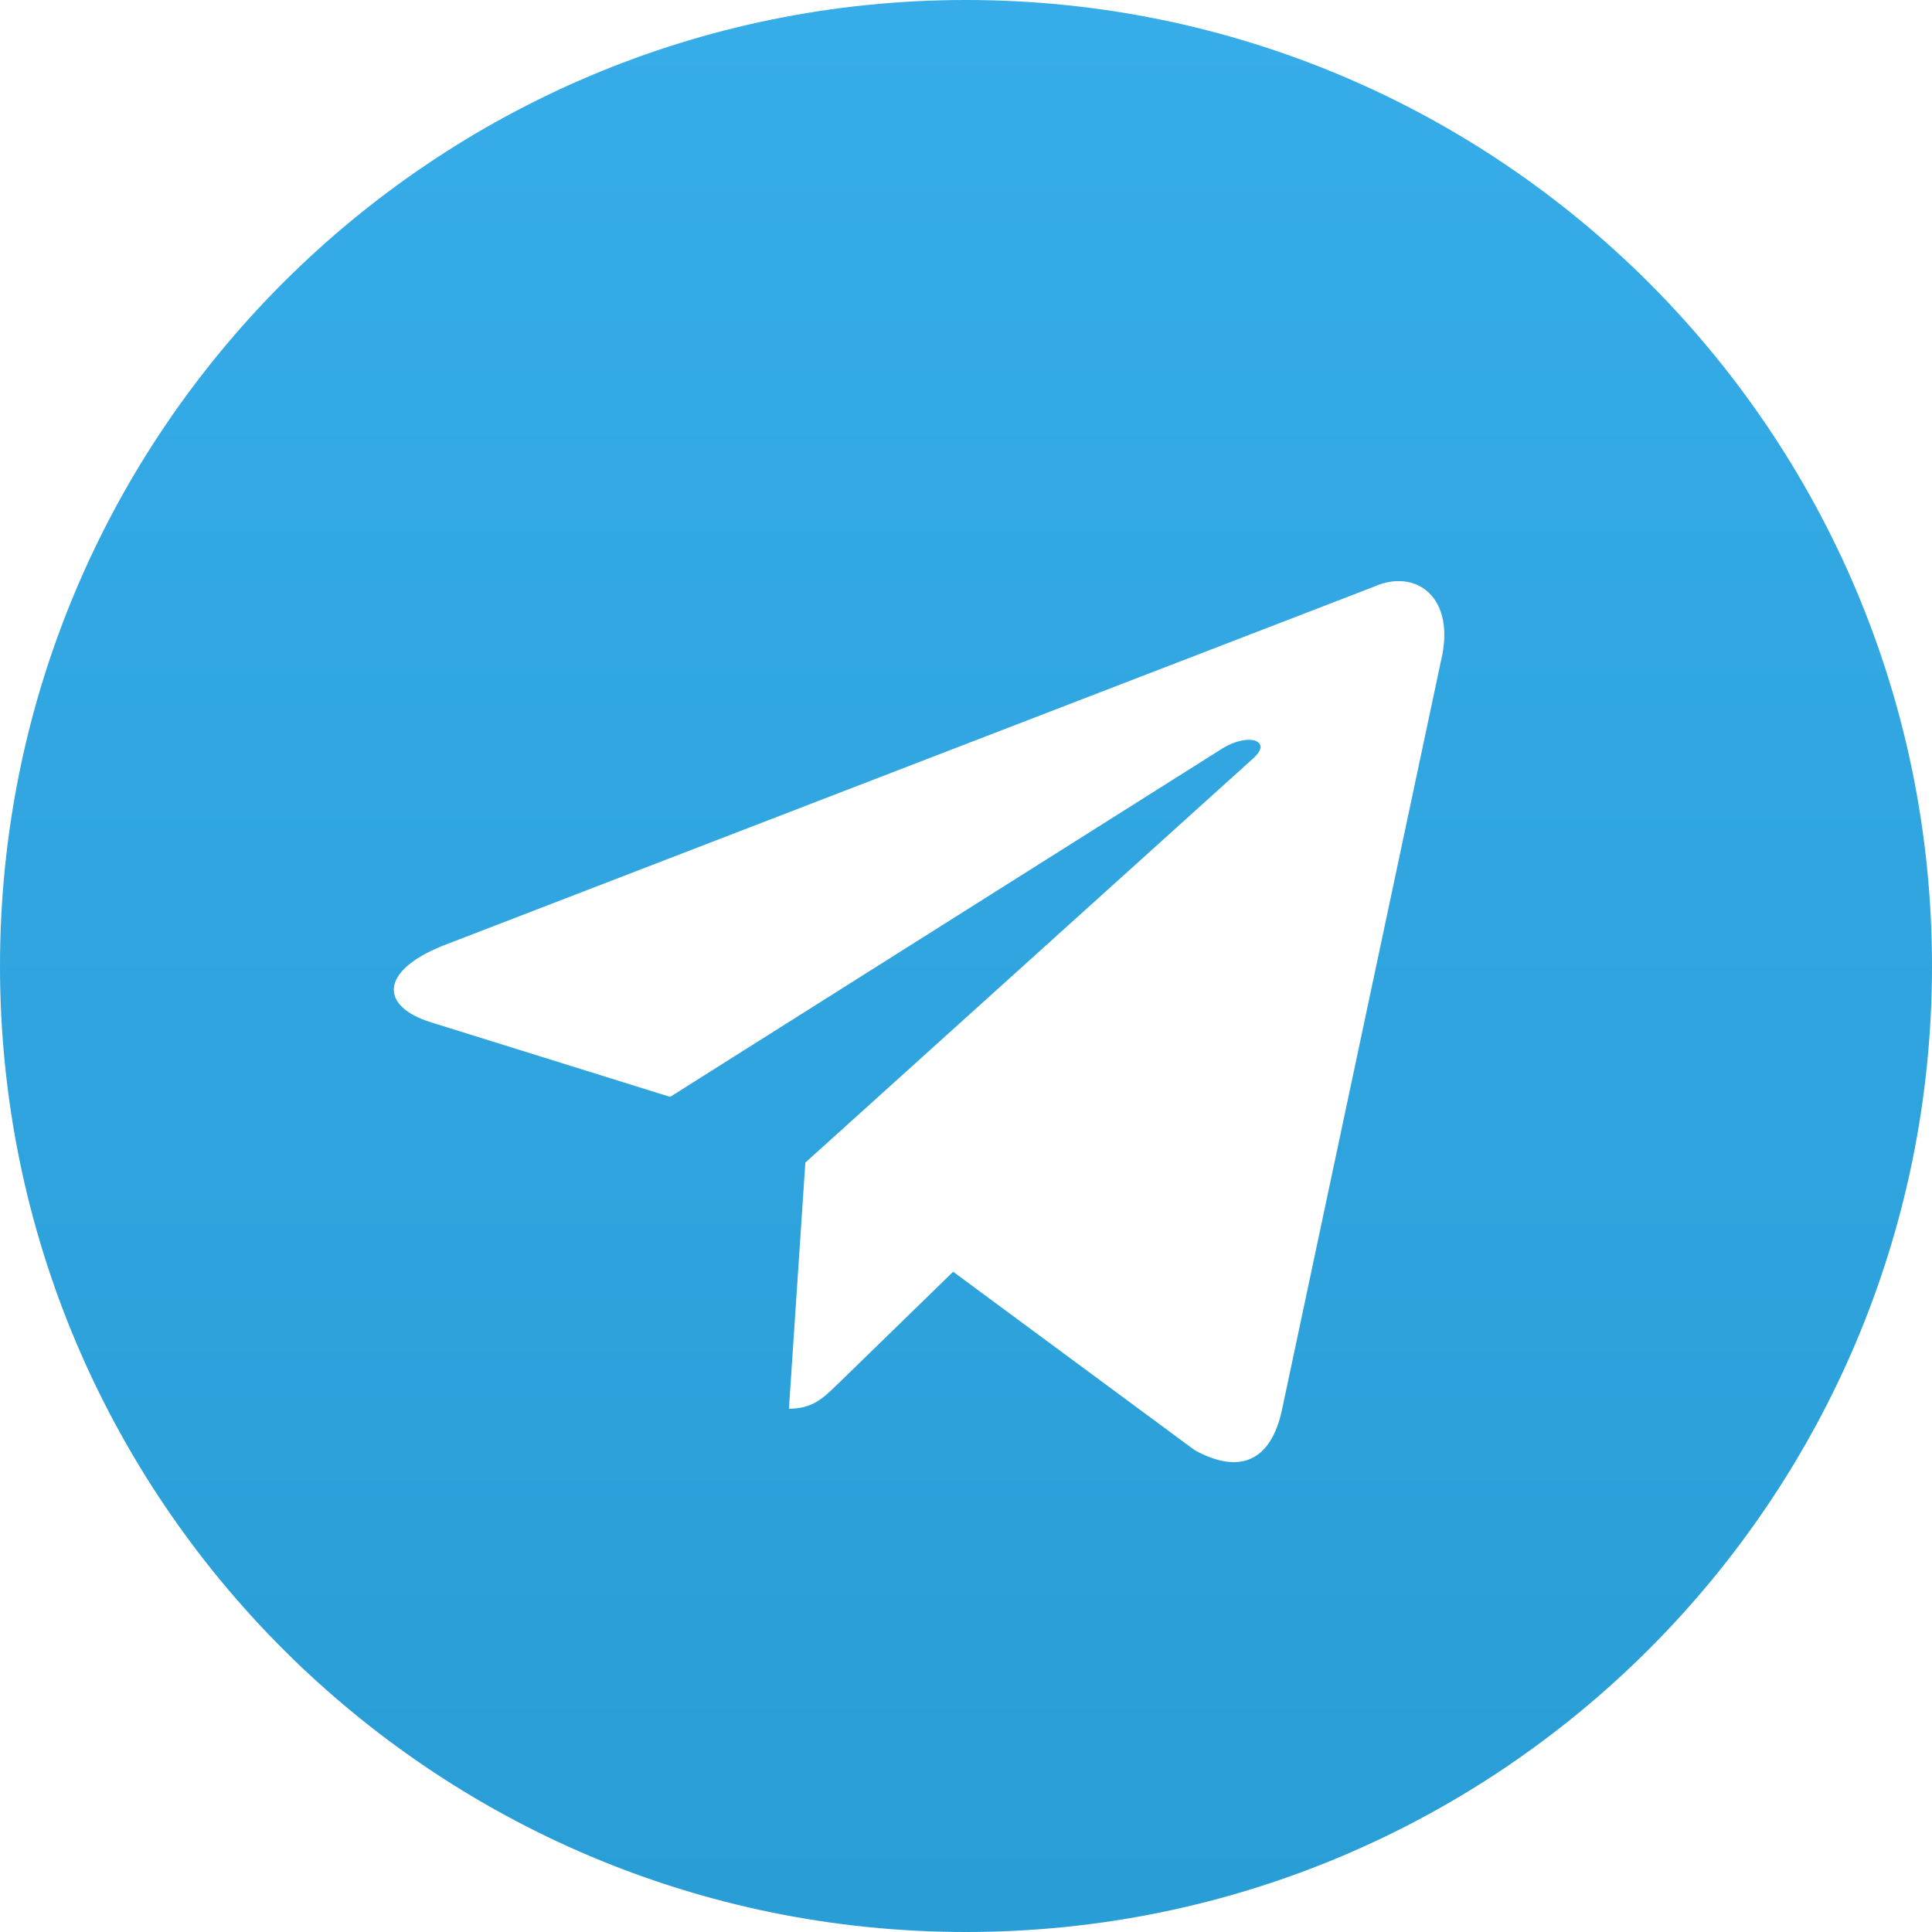 <?xml version="1.0" encoding="UTF-8"?> <svg xmlns="http://www.w3.org/2000/svg" width="20" height="20" viewBox="0 0 20 20" fill="none"><path fill-rule="evenodd" clip-rule="evenodd" d="M10 20C15.523 20 20 15.523 20 10C20 4.477 15.523 0 10 0C4.477 0 0 4.477 0 10C0 15.523 4.477 20 10 20ZM8.167 14.583C8.41 14.583 8.521 14.474 8.655 14.344L8.667 14.333L9.867 13.165L12.367 15.012C12.827 15.265 13.159 15.134 13.273 14.585L14.914 6.855C15.082 6.181 14.657 5.876 14.217 6.076L4.584 9.79C3.927 10.054 3.931 10.42 4.465 10.584L6.937 11.355L12.659 7.745C12.929 7.581 13.177 7.669 12.974 7.85L8.338 12.034L8.337 12.033L8.167 14.583Z" fill="url(#paint0_linear_2281_1580)"></path><defs><linearGradient id="paint0_linear_2281_1580" x1="10" y1="0" x2="10" y2="20" gradientUnits="userSpaceOnUse"><stop stop-color="#36ACE9"></stop><stop offset="1" stop-color="#299DD5"></stop></linearGradient></defs></svg> 